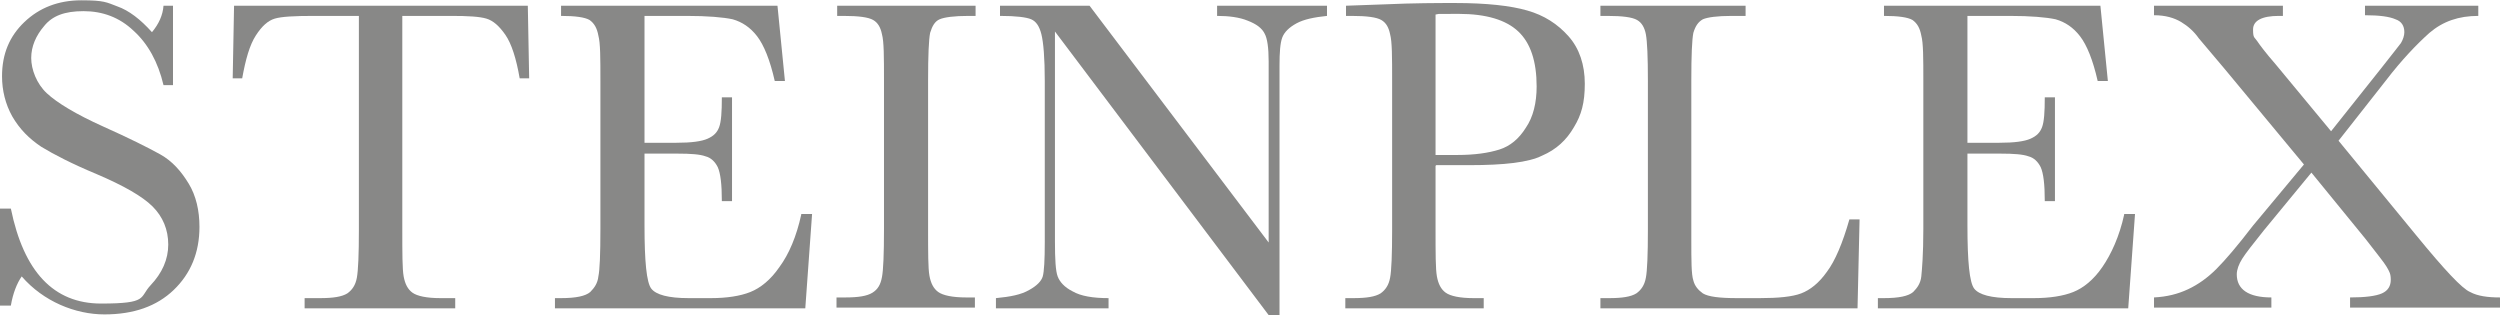 <?xml version="1.0" encoding="UTF-8"?>
<svg xmlns="http://www.w3.org/2000/svg" id="Ebene_1" width="130mm" height="16.4mm" version="1.1" viewBox="0 0 368.5 46.4">
  <defs>
    <style>
      .st0 {
        fill: #888887;
      }
    </style>
  </defs>
  <path class="st0" d="M0,45v-14.3h1.6c1.9,9.3,6.3,14,13.3,14s5.6-.9,7.3-2.7c1.7-1.8,2.6-3.8,2.6-6s-.8-4.1-2.3-5.6c-1.5-1.5-4.3-3.1-8.3-4.8-3.6-1.5-6.3-2.9-8.1-4-1.8-1.2-3.2-2.6-4.3-4.5-1-1.8-1.5-3.8-1.5-5.9C.3,7.9,1.4,5.3,3.6,3.2,5.8,1.1,8.6,0,12,0s3.7.3,5.3.9c1.7.6,3.4,1.9,5.1,3.8,1-1.2,1.6-2.5,1.7-3.9h1.4v11.7h-1.4c-.8-3.4-2.3-6.1-4.4-8-2.1-2-4.6-2.9-7.4-2.9s-4.6.7-5.8,2.2c-1.2,1.4-1.9,3-1.9,4.7s.8,3.8,2.3,5.2c1.5,1.4,4.3,3.1,8.3,4.9,3.8,1.7,6.6,3.1,8.4,4.1s3.1,2.5,4.2,4.3,1.6,4,1.6,6.4c0,3.8-1.3,6.9-3.8,9.3-2.5,2.4-5.9,3.6-10.2,3.6s-9-1.9-12.2-5.6c-.7,1-1.3,2.5-1.6,4.3H0Z"></path>
  <path class="st0" d="M35.8,11.5h-1.5l.2-10.7h43.3l.2,10.7h-1.4c-.5-2.9-1.2-5.1-2.1-6.4-.9-1.3-1.8-2.1-2.8-2.4-1-.3-2.7-.4-5.2-.4h-7.2v31.5c0,3.5,0,5.8.2,6.9s.6,1.9,1.3,2.4,2.1.8,4.1.8h2.2v1.5h-22.2v-1.5h2.3c1.9,0,3.2-.2,4-.7.7-.5,1.2-1.2,1.4-2.3s.3-3.4.3-7.1V2.3h-6.6c-2.9,0-4.8.1-5.8.4-1,.3-1.9,1.1-2.8,2.5s-1.5,3.5-2,6.3Z"></path>
  <path class="st0" d="M118.1,31.5h1.6l-1,13.9h-36.9v-1.5h.9c2.2,0,3.6-.3,4.3-.9.6-.6,1.1-1.3,1.2-2.3.2-.9.3-3.2.3-7V11.9c0-3.4,0-5.6-.3-6.7-.2-1.1-.6-1.8-1.3-2.3-.7-.4-2.1-.6-4.2-.6V.8h31.9l1.1,11.1h-1.5c-.7-3.1-1.6-5.3-2.6-6.6-1-1.3-2.2-2.1-3.6-2.5-1.4-.3-3.7-.5-6.8-.5h-6.2v18.7h4.7c2.2,0,3.7-.2,4.6-.6.9-.4,1.4-.9,1.7-1.7.3-.8.4-2.2.4-4.4h1.5v15.3h-1.5c0-2.5-.2-4.1-.6-5-.4-.8-1-1.4-1.8-1.6-.8-.3-2.2-.4-4.1-.4h-4.9v10.6c0,5.3.3,8.4,1,9.3.7.9,2.5,1.4,5.5,1.4h3.3c2.3,0,4.3-.3,5.8-.9,1.5-.6,3-1.8,4.3-3.7,1.4-1.9,2.5-4.5,3.2-7.7Z"></path>
  <path class="st0" d="M123.4,2.3V.8h20.4v1.5h-1c-2.2,0-3.6.2-4.3.5s-1.1,1-1.4,2c-.2,1-.3,3.3-.3,7v21.9c0,3.5,0,5.8.2,6.9.2,1.1.6,1.9,1.3,2.4.7.5,2.1.8,4.1.8h1.3v1.5h-20.4v-1.5h1.3c1.9,0,3.2-.2,4-.7s1.2-1.2,1.4-2.3c.2-1,.3-3.4.3-7.1V11.9c0-3.6,0-5.8-.3-6.9-.2-1-.6-1.7-1.3-2.1-.7-.4-2.1-.6-4.4-.6h-1Z"></path>
  <path class="st0" d="M187,46.4l-31.5-41.8v31c0,2.6.1,4.3.4,5.1.3.8,1,1.6,2.2,2.2,1.2.7,3,1,5.3,1v1.5h-16.6v-1.5c2.1-.2,3.7-.5,4.9-1.2,1.1-.6,1.8-1.3,2-2s.3-2.4.3-5.1V11.9c0-3.4-.2-5.7-.5-6.9-.3-1.2-.8-1.9-1.5-2.2-.7-.3-2.2-.5-4.6-.5V.8h13.2l26.4,34.9V9c0-2-.2-3.4-.6-4.1-.4-.8-1.2-1.4-2.5-1.9-1.2-.5-2.8-.7-4.5-.7V.8h16.2v1.5c-1.9.2-3.4.5-4.5,1.1-1.1.6-1.8,1.3-2.1,2.1-.3.8-.4,2.2-.4,4.1v36.9h-1.4Z"></path>
  <path class="st0" d="M211.6,24.4v9.4c0,3.5,0,5.8.2,6.9.2,1.1.6,1.9,1.3,2.4s2.1.8,4.1.8h1.5v1.5h-20.4v-1.5h1.2c1.9,0,3.2-.2,4-.7.7-.5,1.2-1.2,1.4-2.3.2-1,.3-3.4.3-7.1V11.9c0-3.6,0-5.8-.3-6.9-.2-1-.6-1.7-1.3-2.1-.7-.4-2.1-.6-4.4-.6h-.8V.8l5.6-.2c4.5-.2,8-.2,10.5-.2,4.6,0,8.2.4,10.6,1.1,2.5.7,4.5,2,6.1,3.8s2.4,4.2,2.4,7-.5,4.6-1.6,6.4c-1.1,1.9-2.6,3.3-4.7,4.2-2,1-5.6,1.4-10.7,1.4h-4.9ZM211.6,22.8h3.2c2.6,0,4.6-.3,6.2-.8,1.6-.5,2.9-1.6,3.9-3.2,1.1-1.6,1.6-3.7,1.6-6.1,0-3.7-.9-6.4-2.7-8.1-1.8-1.7-4.7-2.6-8.8-2.6s-2.6,0-3.4.1v20.7Z"></path>
  <path class="st0" d="M274.1,32.3l-.3,13.1h-37.9v-1.5h1.3c1.9,0,3.2-.2,4-.7.7-.5,1.2-1.2,1.4-2.3.2-1,.3-3.4.3-7.1V11.9c0-3.6-.1-5.8-.3-6.9-.2-1-.6-1.7-1.3-2.1-.7-.4-2.1-.6-4.4-.6h-1V.8h21.4v1.5h-2c-2.2,0-3.6.2-4.3.5-.7.4-1.1,1-1.4,2-.2,1-.3,3.3-.3,7v23.4c0,3.2,0,5.2.3,6.1.2.8.7,1.4,1.4,1.9.8.5,2.5.7,5,.7h3.4c2.7,0,4.8-.2,6.1-.7,1.3-.5,2.6-1.5,3.8-3.2,1.2-1.6,2.3-4.2,3.3-7.7h1.5Z"></path>
  <path class="st0" d="M313.1,31.5h1.6l-1,13.9h-36.9v-1.5h.9c2.2,0,3.6-.3,4.3-.9.6-.6,1.1-1.3,1.2-2.3s.3-3.2.3-7V11.9c0-3.4,0-5.6-.3-6.7-.2-1.1-.6-1.8-1.3-2.3-.7-.4-2.1-.6-4.2-.6V.8h31.9l1.1,11.1h-1.5c-.7-3.1-1.6-5.3-2.6-6.6-1-1.3-2.2-2.1-3.6-2.5-1.4-.3-3.7-.5-6.8-.5h-6.2v18.7h4.7c2.2,0,3.7-.2,4.6-.6.9-.4,1.4-.9,1.7-1.7s.4-2.2.4-4.4h1.5v15.3h-1.5c0-2.5-.2-4.1-.6-5-.4-.8-1-1.4-1.8-1.6-.8-.3-2.2-.4-4.1-.4h-4.9v10.6c0,5.3.3,8.4,1,9.3.7.9,2.5,1.4,5.5,1.4h3.3c2.3,0,4.3-.3,5.8-.9,1.5-.6,3-1.8,4.3-3.7s2.5-4.5,3.2-7.7Z"></path>
  <path class="st0" d="M344.7,20.7l11.5,14c4.1,5,6.7,7.8,7.9,8.3,1.1.6,2.6.8,4.4.8v1.5h-22.1v-1.5c2.2,0,3.8-.2,4.7-.6.9-.4,1.3-1.1,1.3-2s-.2-1.2-.6-1.9c-.4-.7-1.5-2-3.1-4.1l-8-9.8-7,8.5c-1.6,2-2.7,3.4-3.2,4.2s-.8,1.6-.8,2.3c0,2.2,1.7,3.4,5.1,3.4v1.5h-17.3v-1.5c1.9-.1,3.5-.5,5-1.2,1.5-.7,2.9-1.7,4.2-3s3.1-3.4,5.4-6.4l7.5-9-11.7-14.1-3.8-4.5c-.7-1-1.6-1.8-2.6-2.4-1-.6-2.3-1-4-1V.8h19v1.5h-.6c-2.5,0-3.8.7-3.8,2s.2,1.1.6,1.7c.4.6,1.3,1.8,2.7,3.4l8.2,9.9,7.4-9.3c1.6-2,2.5-3.2,2.9-3.7.3-.5.5-1.1.5-1.6,0-.9-.4-1.6-1.3-1.9-.9-.4-2.4-.6-4.5-.6V.8h16.7v1.5c-2.9,0-5.2.8-7.2,2.5-1.9,1.7-4.1,4-6.4,7l-7,8.9Z"></path>
</svg>
